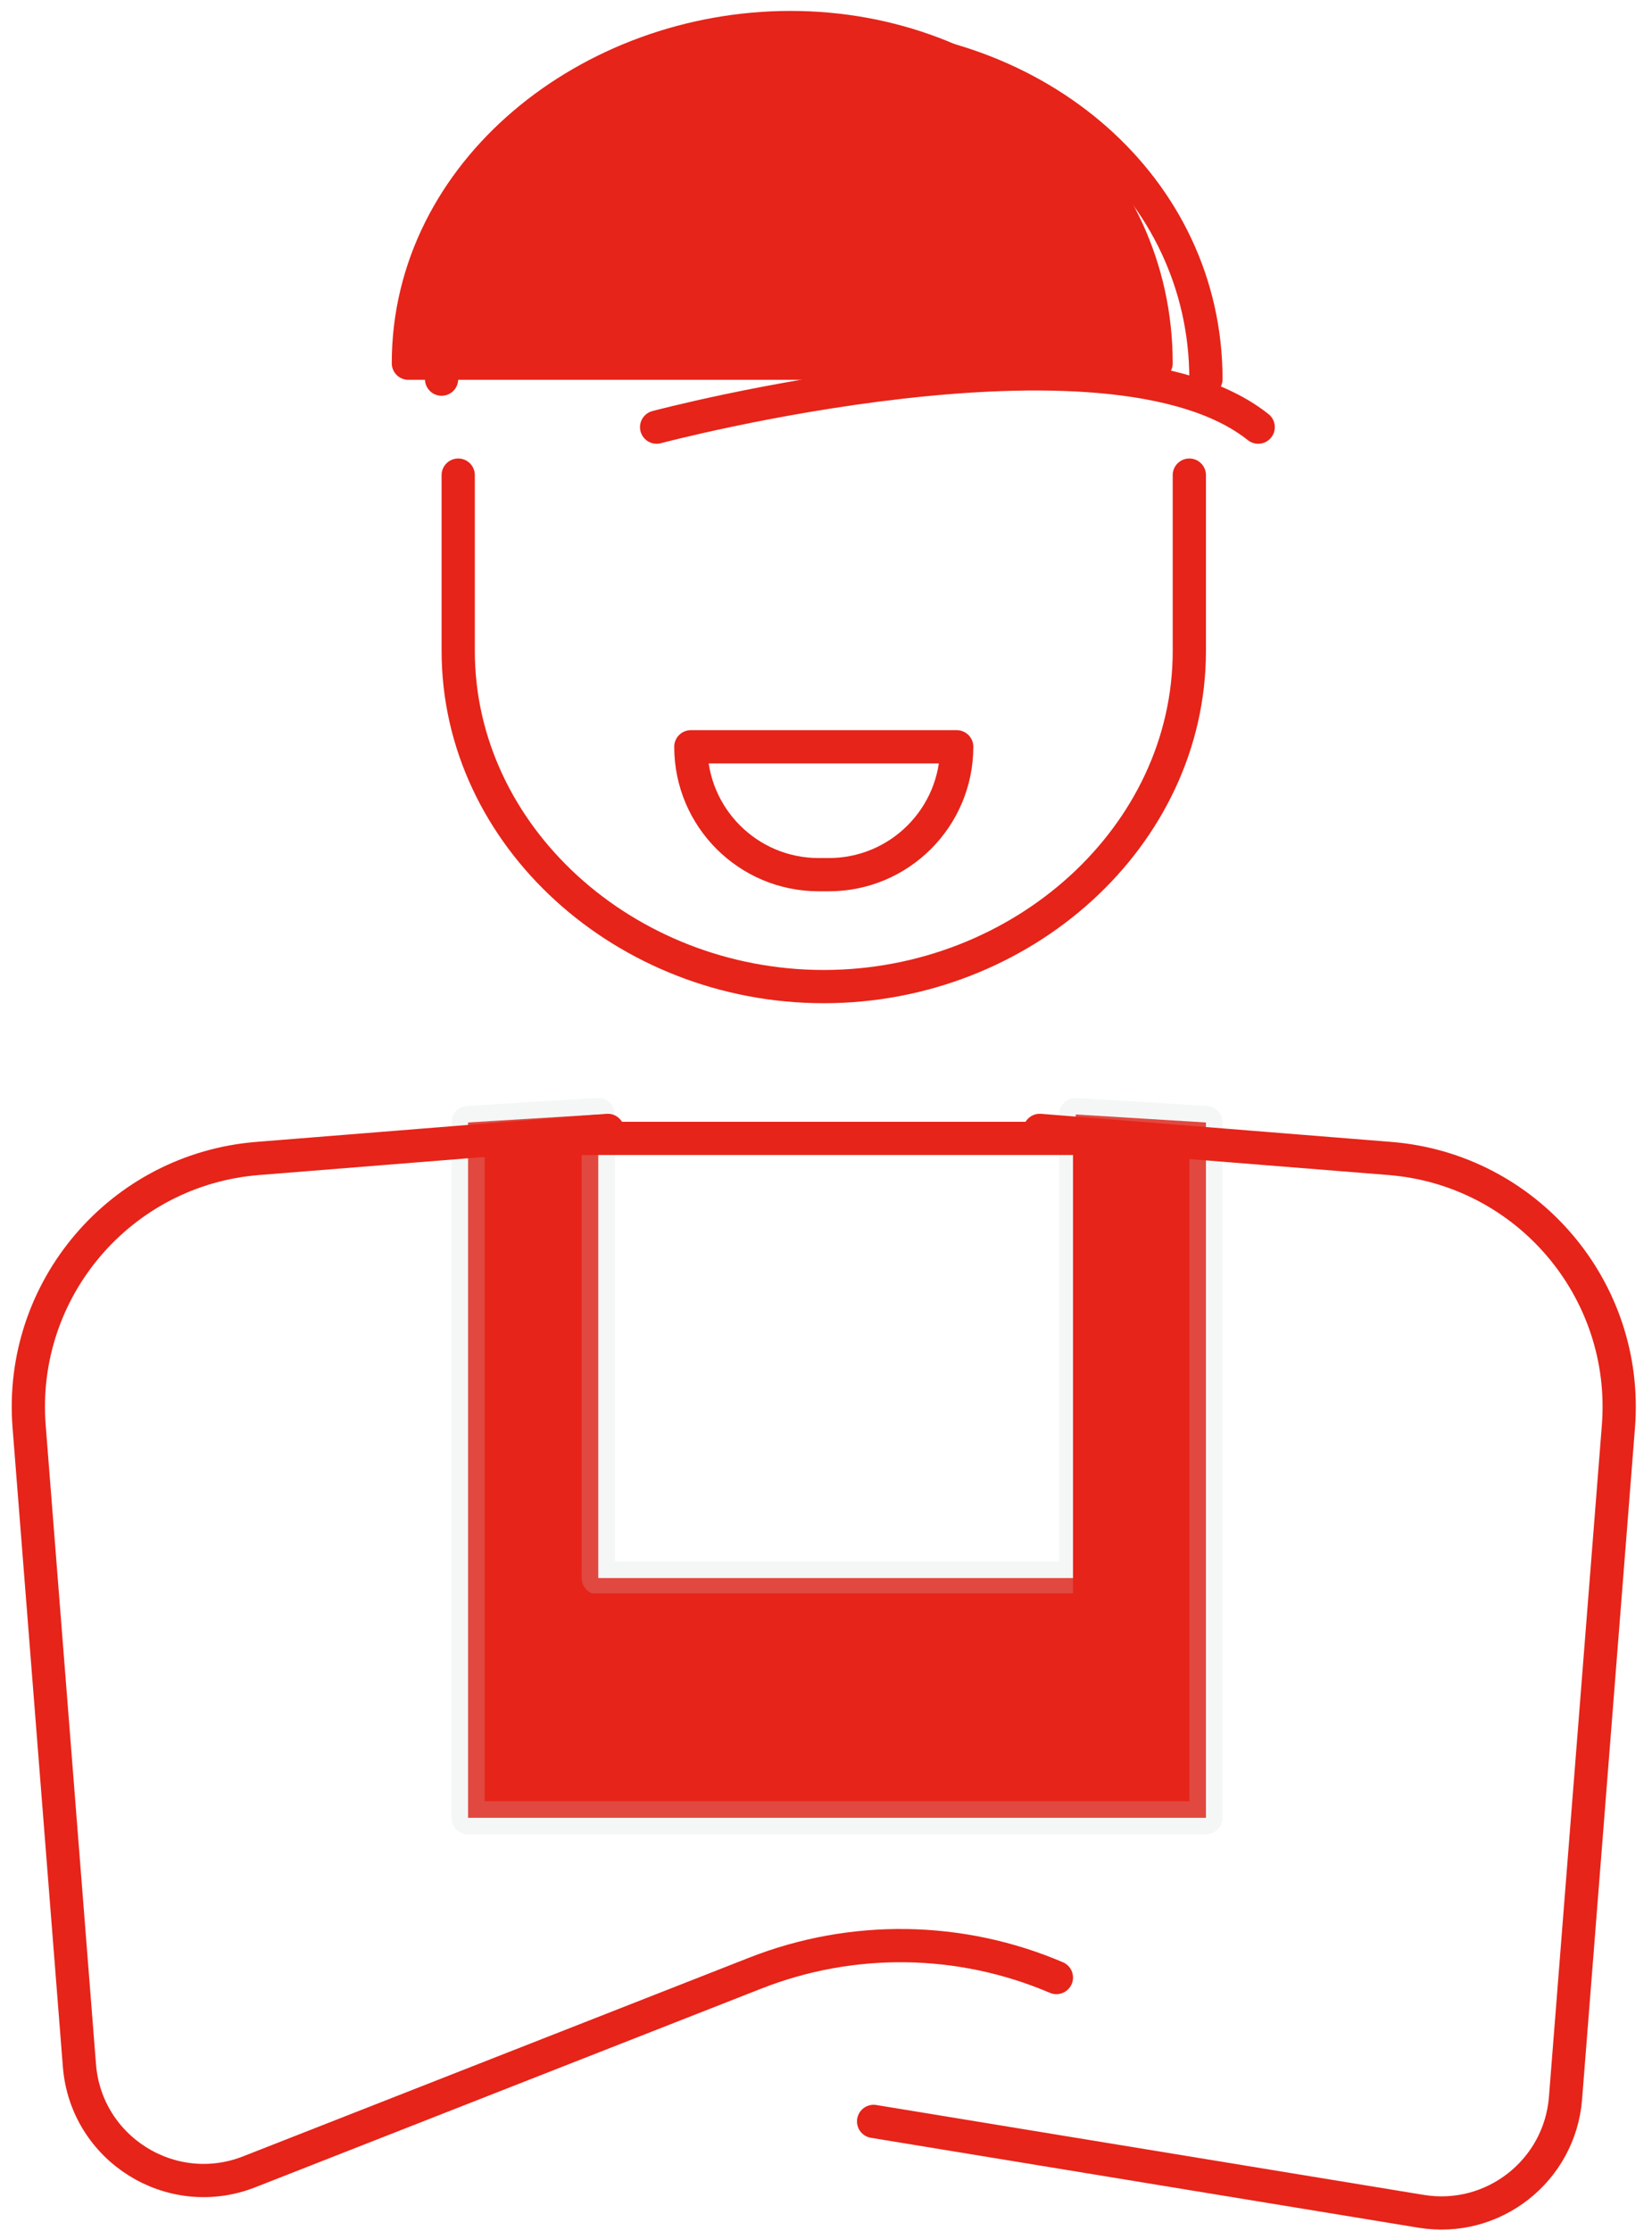 <svg width="60" height="81" viewBox="0 0 60 81" fill="none" xmlns="http://www.w3.org/2000/svg">
<path fill-rule="evenodd" clip-rule="evenodd" d="M17 40.753L21.729 40.463V57.293H39.07V40.463L43.799 40.753V63.096H43.799V65.998H17V63.096V57.293V40.753Z" fill="#E62419"/>
<path d="M21.729 40.463H22.333C22.333 40.296 22.264 40.137 22.143 40.023C22.021 39.909 21.858 39.85 21.692 39.861L21.729 40.463ZM17 40.753L16.963 40.151C16.645 40.17 16.396 40.434 16.396 40.753H17ZM21.729 57.293H21.126C21.126 57.626 21.396 57.897 21.729 57.897V57.293ZM39.07 57.293V57.897C39.403 57.897 39.674 57.626 39.674 57.293H39.07ZM39.07 40.463L39.107 39.861C38.941 39.85 38.778 39.909 38.657 40.023C38.535 40.137 38.467 40.296 38.467 40.463H39.07ZM43.799 40.753H44.403C44.403 40.434 44.155 40.17 43.836 40.151L43.799 40.753ZM43.799 63.096V63.699C44.133 63.699 44.403 63.429 44.403 63.096H43.799ZM43.799 63.096V62.492C43.466 62.492 43.196 62.762 43.196 63.096H43.799ZM43.799 65.998V66.601C44.133 66.601 44.403 66.331 44.403 65.998H43.799ZM17 65.998H16.396C16.396 66.331 16.667 66.601 17 66.601V65.998ZM21.692 39.861L16.963 40.151L17.037 41.355L21.766 41.065L21.692 39.861ZM22.333 57.293V40.463H21.126V57.293H22.333ZM21.729 57.897H39.07V56.69H21.729V57.897ZM38.467 40.463V57.293H39.674V40.463H38.467ZM43.836 40.151L39.107 39.861L39.033 41.065L43.762 41.355L43.836 40.151ZM44.403 63.096V40.753H43.196V63.096H44.403ZM43.799 63.699H43.799V62.492H43.799V63.699ZM43.196 63.096V65.998H44.403V63.096H43.196ZM43.799 65.394H17V66.601H43.799V65.394ZM17.604 65.998V63.096H16.396V65.998H17.604ZM17.604 63.096V57.293H16.396V63.096H17.604ZM16.396 40.753V57.293H17.604V40.753H16.396Z" fill="#D1D7DB" fill-opacity="0.2"/>
<path d="M41.989 13.187C41.989 6.223 35.995 1 28.712 1C21.429 1 14.832 6.223 14.832 13.187H41.989Z" fill="#E62419" stroke="#E62419" stroke-width="1.207" stroke-linecap="round" stroke-linejoin="round"/>
<path d="M43.799 13.766C43.799 6.803 37.672 1.58 30.227 1.58C22.783 1.58 16.038 6.803 16.038 13.766" stroke="#E62419" stroke-width="1.207" stroke-linecap="round" stroke-linejoin="round"/>
<path d="M25.091 27.113H34.747V27.113C34.747 29.677 32.668 31.756 30.104 31.756H29.733C27.169 31.756 25.091 29.677 25.091 27.113V27.113Z" stroke="#E62419" stroke-width="1.207" stroke-linecap="round" stroke-linejoin="round"/>
<path d="M45.697 15.508C40.235 11.156 23.848 15.508 23.848 15.508" stroke="#E62419" stroke-width="1.207" stroke-linecap="round" stroke-linejoin="round"/>
<path d="M22.073 41.041L9.359 42.06C4.38 42.459 0.665 46.815 1.058 51.794L2.885 74.993C3.124 78.023 6.222 79.962 9.051 78.851L27.438 71.635C30.961 70.252 34.887 70.311 38.368 71.798V71.798" stroke="#E62419" stroke-width="1.207" stroke-linecap="round" stroke-linejoin="round"/>
<path d="M37.764 41.041L50.479 42.06C55.458 42.459 59.173 46.815 58.78 51.794L56.859 76.174C56.651 78.816 54.229 80.715 51.614 80.285L31.729 77.021" stroke="#E62419" stroke-width="1.207" stroke-linecap="round" stroke-linejoin="round"/>
<path d="M20.263 41.332V40.728C19.93 40.728 19.659 40.998 19.659 41.332H20.263ZM20.263 58.451H19.659C19.659 58.785 19.93 59.055 20.263 59.055V58.451ZM39.575 41.332H40.178C40.178 40.998 39.908 40.728 39.575 40.728V41.332ZM39.575 58.451V59.055C39.908 59.055 40.178 58.785 40.178 58.451H39.575ZM19.659 41.332V58.451H20.866V41.332H19.659ZM39.575 40.728H20.263V41.935H39.575V40.728ZM40.178 58.451V41.332H38.971V58.451H40.178ZM20.263 59.055H39.575V57.848H20.263V59.055Z" fill="#E62419"/>
<path d="M43.196 17.25V23.634C43.196 30.364 37.121 35.82 29.919 35.82C22.716 35.82 16.642 30.364 16.642 23.634L16.642 17.25" stroke="#E62419" stroke-width="1.207" stroke-linecap="round" stroke-linejoin="round"/>
</svg>
